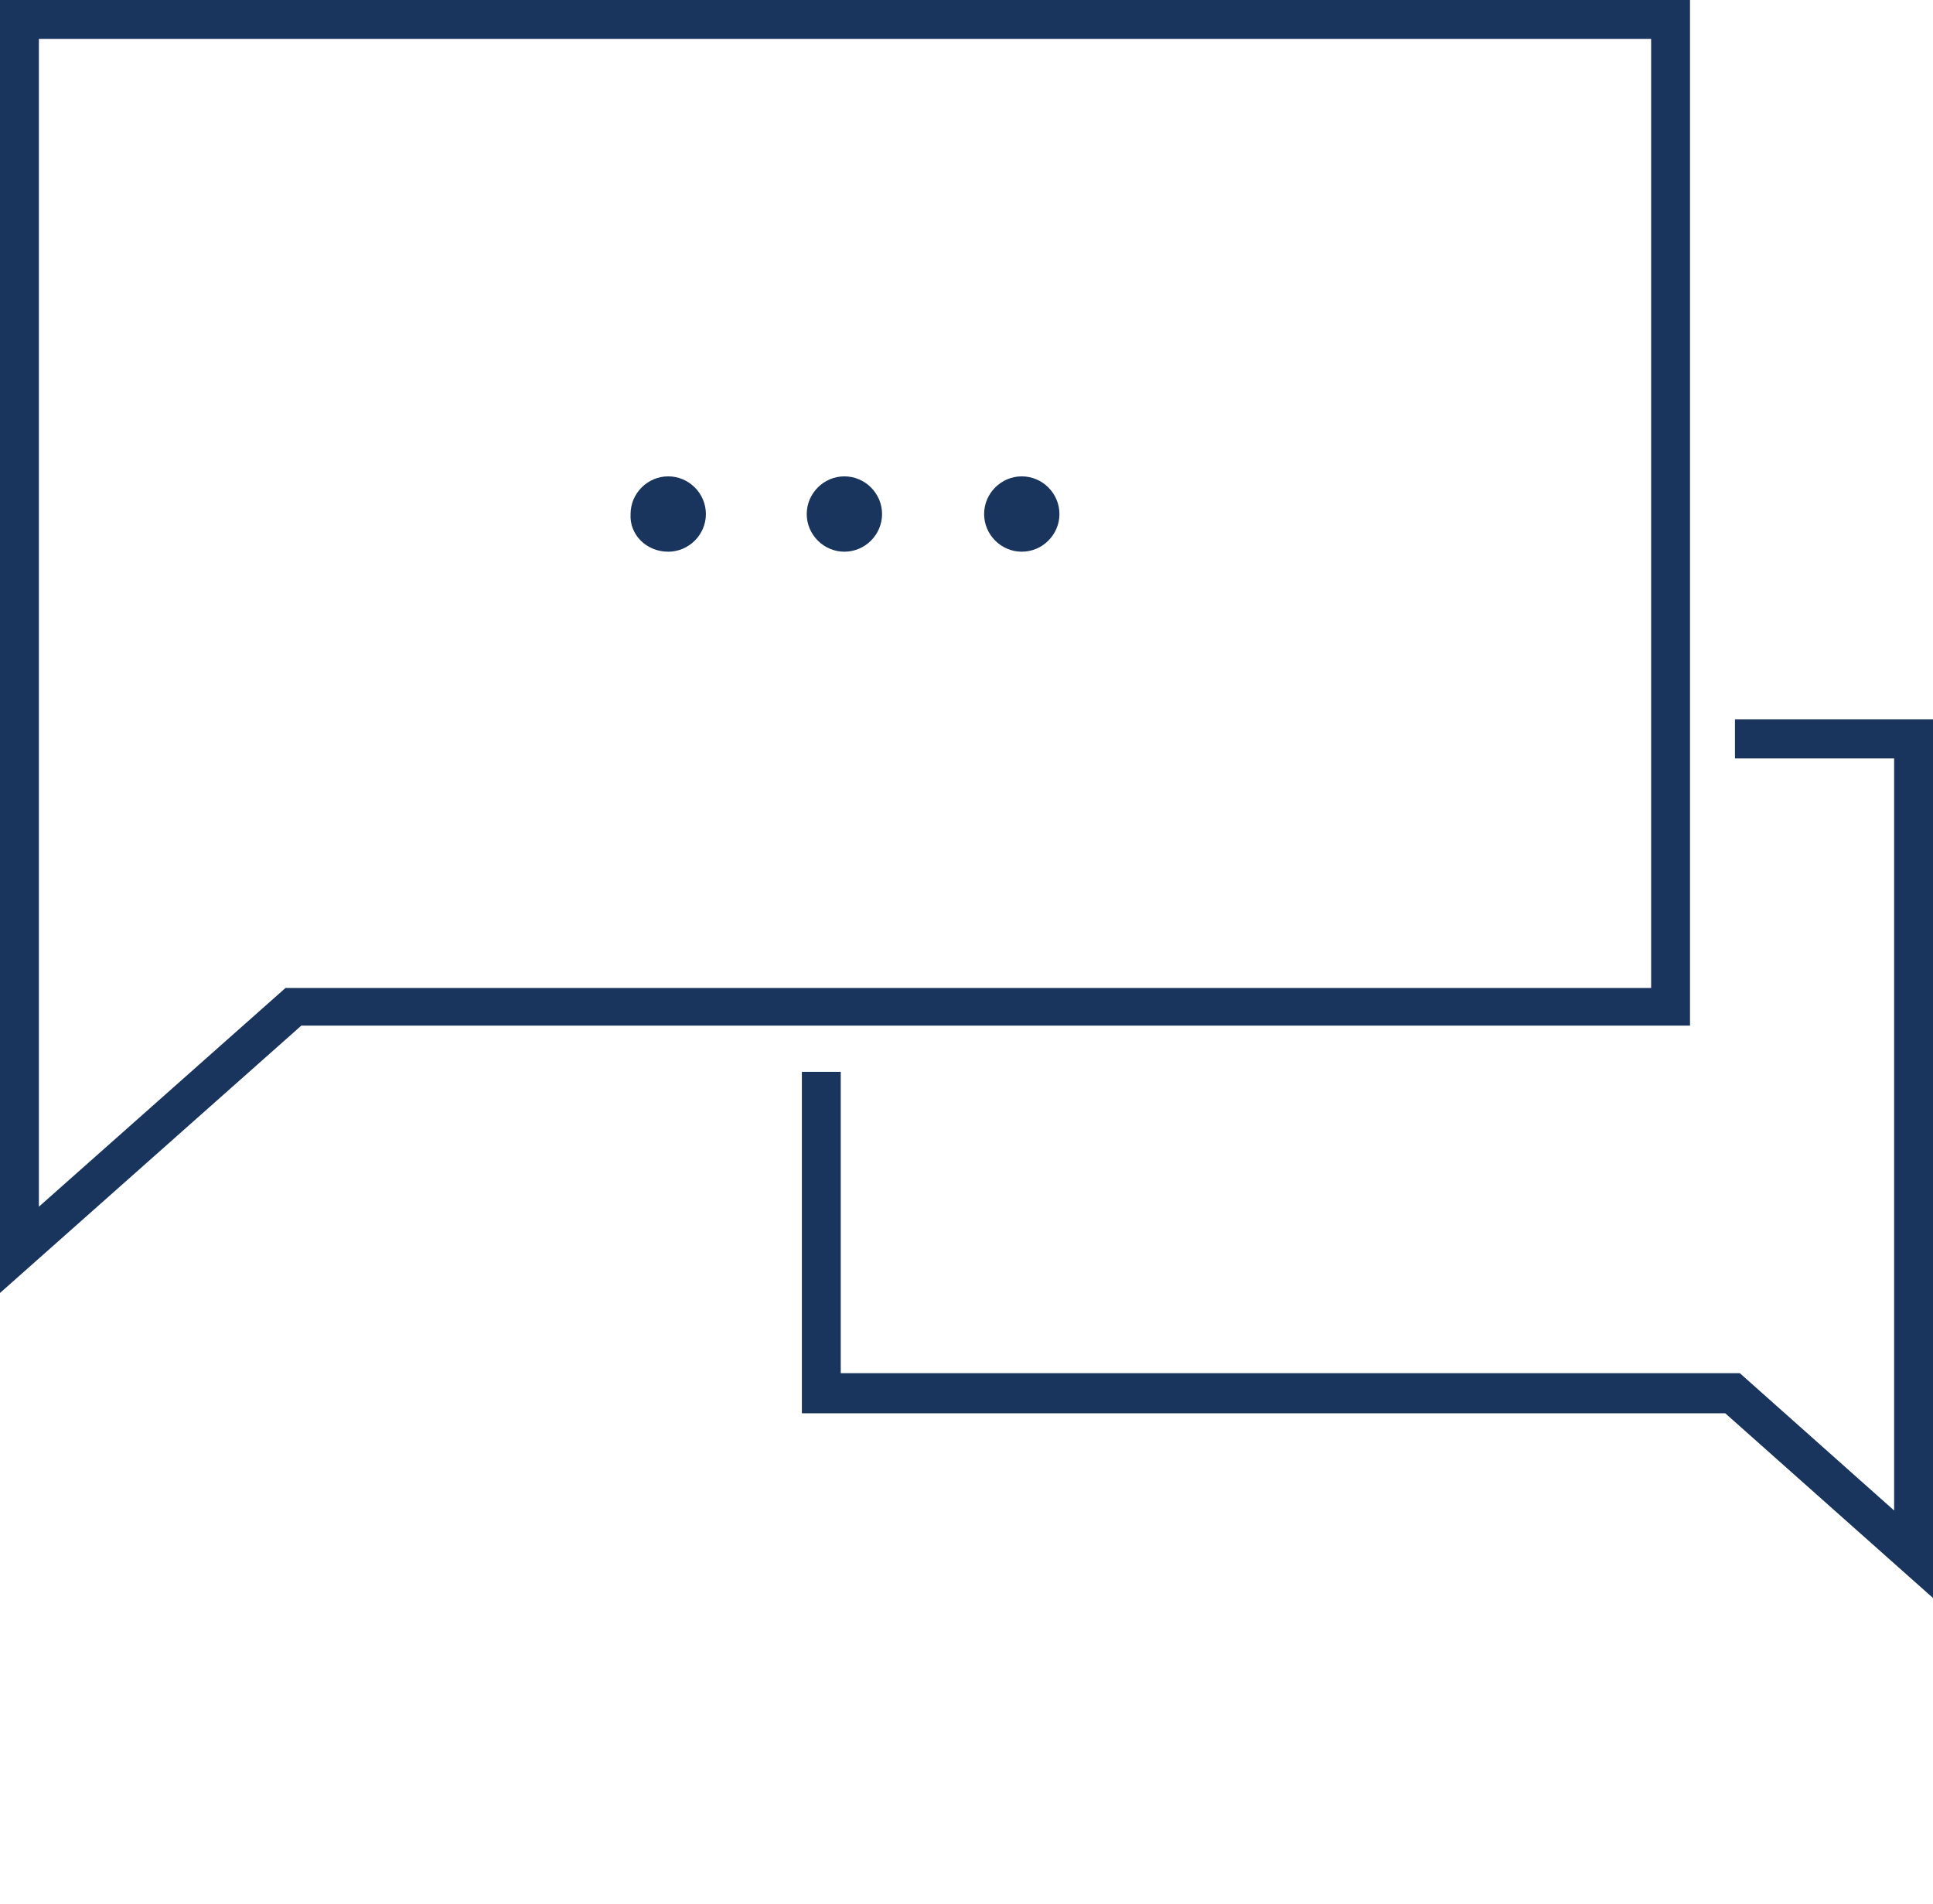 <?xml version="1.0" encoding="utf-8"?>
<!-- Generator: Adobe Illustrator 23.0.2, SVG Export Plug-In . SVG Version: 6.00 Build 0)  -->
<svg version="1.1" id="Layer_1" xmlns="http://www.w3.org/2000/svg" xmlns:xlink="http://www.w3.org/1999/xlink" x="0px" y="0px"
	 viewBox="0 0 159.1 156.7" style="enable-background:new 0 0 159.1 156.7;" xml:space="preserve">
<style type="text/css">
	.st0{fill:#19355D;}
</style>
<path class="st0" d="M142.8,59.2v3.2h13.1v61.9L143.2,113h-74V88.2H66v28.1h76l17.1,15.2V59.2H142.8z"/>
<path class="st0" d="M139.1,0H0v106.4l24.8-22h114.3V0z M135.9,81.3H23.5l-20.3,18V3.2h132.7V81.3z"/>
<path class="st0" d="M55,45.4c1.7,0,3.1-1.4,3.1-3.1c0-1.7-1.4-3.1-3.1-3.1c-1.7,0-3.1,1.4-3.1,3.1C51.8,44,53.2,45.4,55,45.4
	L55,45.4z"/>
<path class="st0" d="M69.5,45.4c1.7,0,3.1-1.4,3.1-3.1s-1.4-3.1-3.1-3.1s-3.1,1.4-3.1,3.1l0,0C66.4,44,67.8,45.4,69.5,45.4
	L69.5,45.4z"/>
<path class="st0" d="M84.1,45.4c1.7,0,3.1-1.4,3.1-3.1s-1.4-3.1-3.1-3.1S81,40.6,81,42.3l0,0C81,44,82.4,45.4,84.1,45.4L84.1,45.4z"
	/>
</svg>
